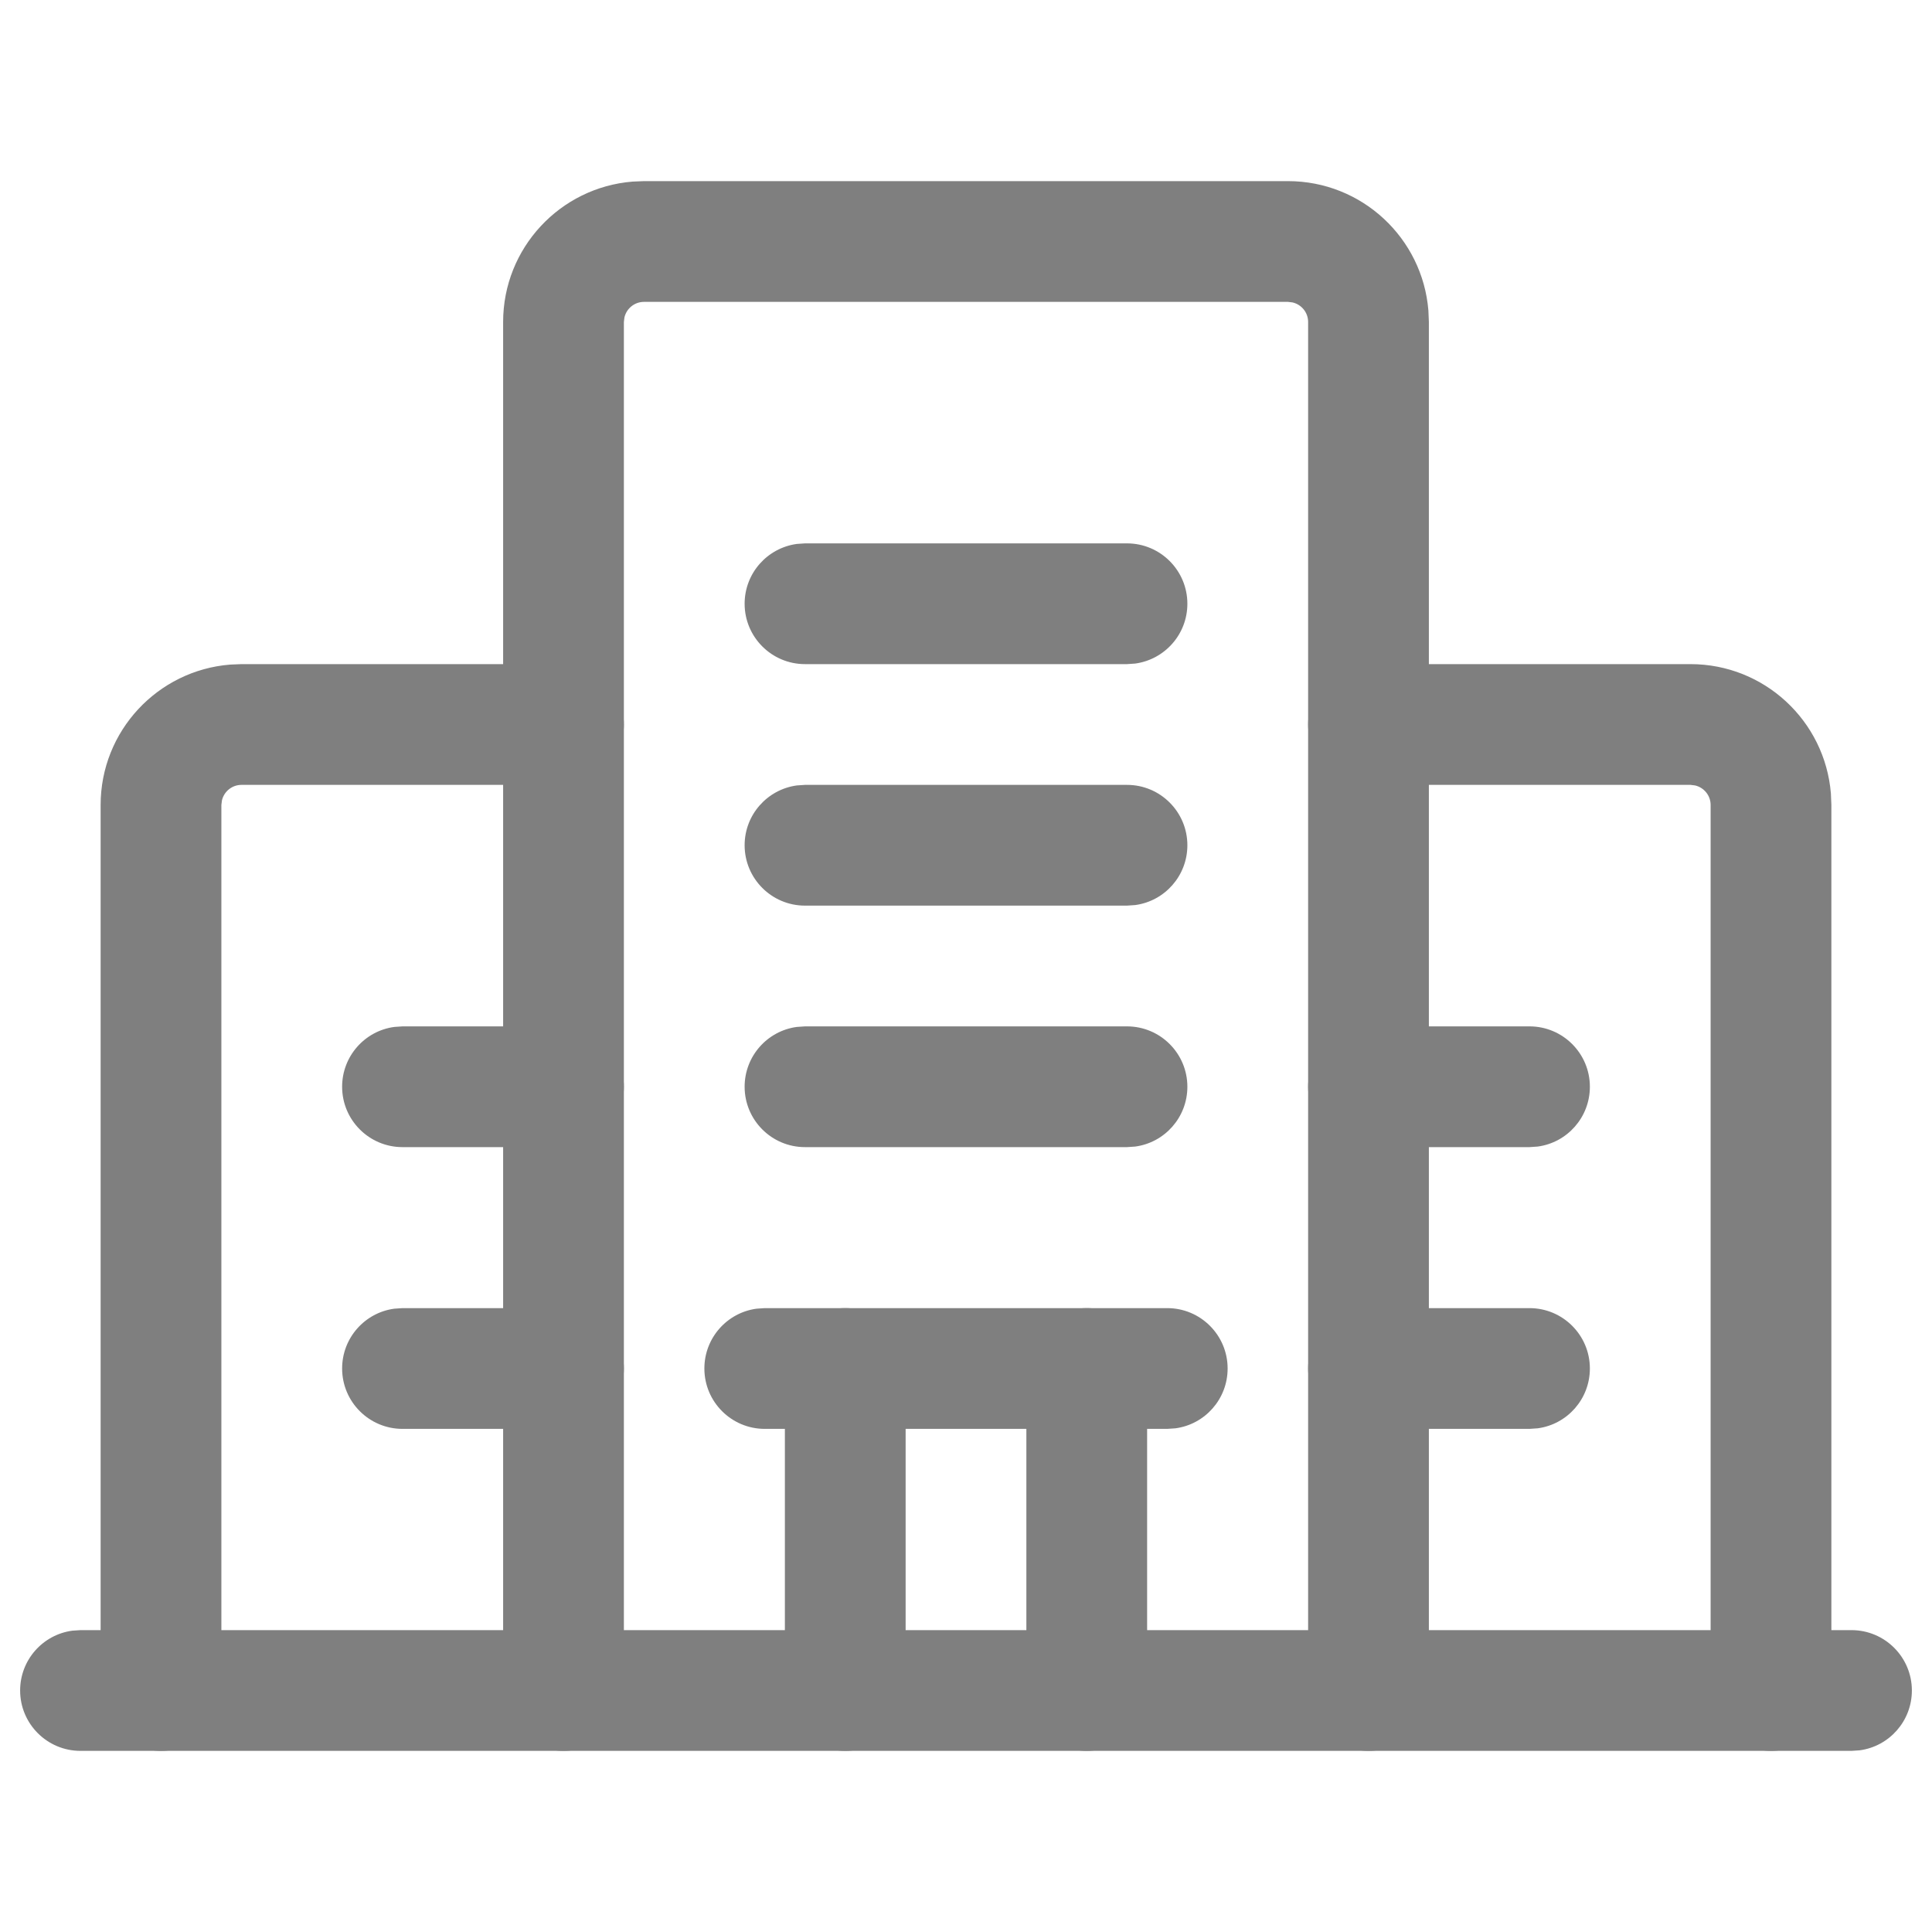 <?xml version="1.0" encoding="UTF-8"?> <svg xmlns="http://www.w3.org/2000/svg" width="24" height="24" viewBox="0 0 24 24" fill="none"><g opacity="0.5"><path d="M16 2.25C16.918 2.25 17.671 2.957 17.744 3.857L17.75 4V21C17.75 21.414 17.414 21.75 17 21.75C16.62 21.75 16.306 21.468 16.257 21.102L16.25 21V4C16.25 3.882 16.168 3.783 16.057 3.757L16 3.75H8C7.882 3.75 7.783 3.832 7.757 3.943L7.75 4V21C7.75 21.414 7.414 21.75 7 21.75C6.62 21.75 6.307 21.468 6.257 21.102L6.25 21V4C6.25 3.082 6.957 2.329 7.857 2.256L8 2.25H16Z" fill="black"></path><path d="M7 8.25C7.414 8.25 7.75 8.586 7.75 9C7.75 9.38 7.468 9.693 7.102 9.743L7 9.75H3C2.882 9.75 2.783 9.832 2.757 9.943L2.75 10V21C2.75 21.414 2.414 21.75 2 21.75C1.62 21.75 1.307 21.468 1.257 21.102L1.25 21V10C1.25 9.082 1.957 8.329 2.857 8.256L3 8.25H7Z" fill="black"></path><path d="M21 8.25C21.918 8.25 22.671 8.957 22.744 9.857L22.75 10V21C22.75 21.414 22.414 21.75 22 21.75C21.62 21.75 21.306 21.468 21.257 21.102L21.25 21V10C21.25 9.882 21.168 9.783 21.057 9.757L21 9.75H17C16.586 9.75 16.25 9.414 16.25 9C16.25 8.62 16.532 8.307 16.898 8.257L17 8.25H21Z" fill="black"></path><path d="M14.5 16.25C14.914 16.25 15.25 16.586 15.25 17C15.25 17.38 14.968 17.694 14.602 17.743L14.5 17.75H9.5C9.086 17.75 8.75 17.414 8.75 17C8.75 16.62 9.032 16.306 9.398 16.257L9.5 16.25H14.5Z" fill="black"></path><path d="M13.5 16.25C13.88 16.25 14.194 16.532 14.243 16.898L14.25 17V21C14.25 21.414 13.914 21.75 13.5 21.75C13.12 21.75 12.806 21.468 12.757 21.102L12.75 21V17C12.75 16.586 13.086 16.25 13.5 16.25Z" fill="black"></path><path d="M10.5 16.25C10.88 16.25 11.194 16.532 11.243 16.898L11.25 17V21C11.25 21.414 10.914 21.75 10.5 21.75C10.12 21.75 9.807 21.468 9.757 21.102L9.75 21V17C9.75 16.586 10.086 16.25 10.5 16.25Z" fill="black"></path><path d="M14 9.75C14.414 9.75 14.75 10.086 14.75 10.5C14.75 10.88 14.468 11.194 14.102 11.243L14 11.25H10C9.586 11.25 9.25 10.914 9.25 10.5C9.25 10.12 9.532 9.807 9.898 9.757L10 9.75H14Z" fill="black"></path><path d="M14 12.75C14.414 12.75 14.75 13.086 14.75 13.5C14.75 13.88 14.468 14.194 14.102 14.243L14 14.25H10C9.586 14.25 9.25 13.914 9.25 13.5C9.25 13.12 9.532 12.806 9.898 12.757L10 12.75H14Z" fill="black"></path><path d="M14 6.75C14.414 6.75 14.75 7.086 14.75 7.5C14.75 7.88 14.468 8.193 14.102 8.243L14 8.25H10C9.586 8.25 9.25 7.914 9.25 7.5C9.25 7.12 9.532 6.807 9.898 6.757L10 6.75H14Z" fill="black"></path><path d="M7 12.75C7.414 12.75 7.75 13.086 7.75 13.5C7.75 13.88 7.468 14.194 7.102 14.243L7 14.25H5C4.586 14.25 4.25 13.914 4.25 13.5C4.25 13.12 4.532 12.806 4.898 12.757L5 12.75H7Z" fill="black"></path><path d="M7 16.25C7.414 16.25 7.75 16.586 7.75 17C7.75 17.38 7.468 17.694 7.102 17.743L7 17.75H5C4.586 17.75 4.25 17.414 4.25 17C4.25 16.62 4.532 16.306 4.898 16.257L5 16.25H7Z" fill="black"></path><path d="M19 12.75C19.414 12.75 19.75 13.086 19.75 13.5C19.75 13.88 19.468 14.194 19.102 14.243L19 14.25H17C16.586 14.25 16.25 13.914 16.25 13.5C16.25 13.12 16.532 12.806 16.898 12.757L17 12.75H19Z" fill="black"></path><path d="M19 16.25C19.414 16.25 19.75 16.586 19.75 17C19.75 17.38 19.468 17.694 19.102 17.743L19 17.75H17C16.586 17.75 16.25 17.414 16.25 17C16.25 16.62 16.532 16.306 16.898 16.257L17 16.25H19Z" fill="black"></path><path d="M23 20.25C23.414 20.25 23.75 20.586 23.75 21C23.75 21.38 23.468 21.694 23.102 21.743L23 21.75H1C0.586 21.75 0.25 21.414 0.25 21C0.25 20.62 0.532 20.306 0.898 20.257L1 20.25H23Z" fill="black"></path></g></svg> 